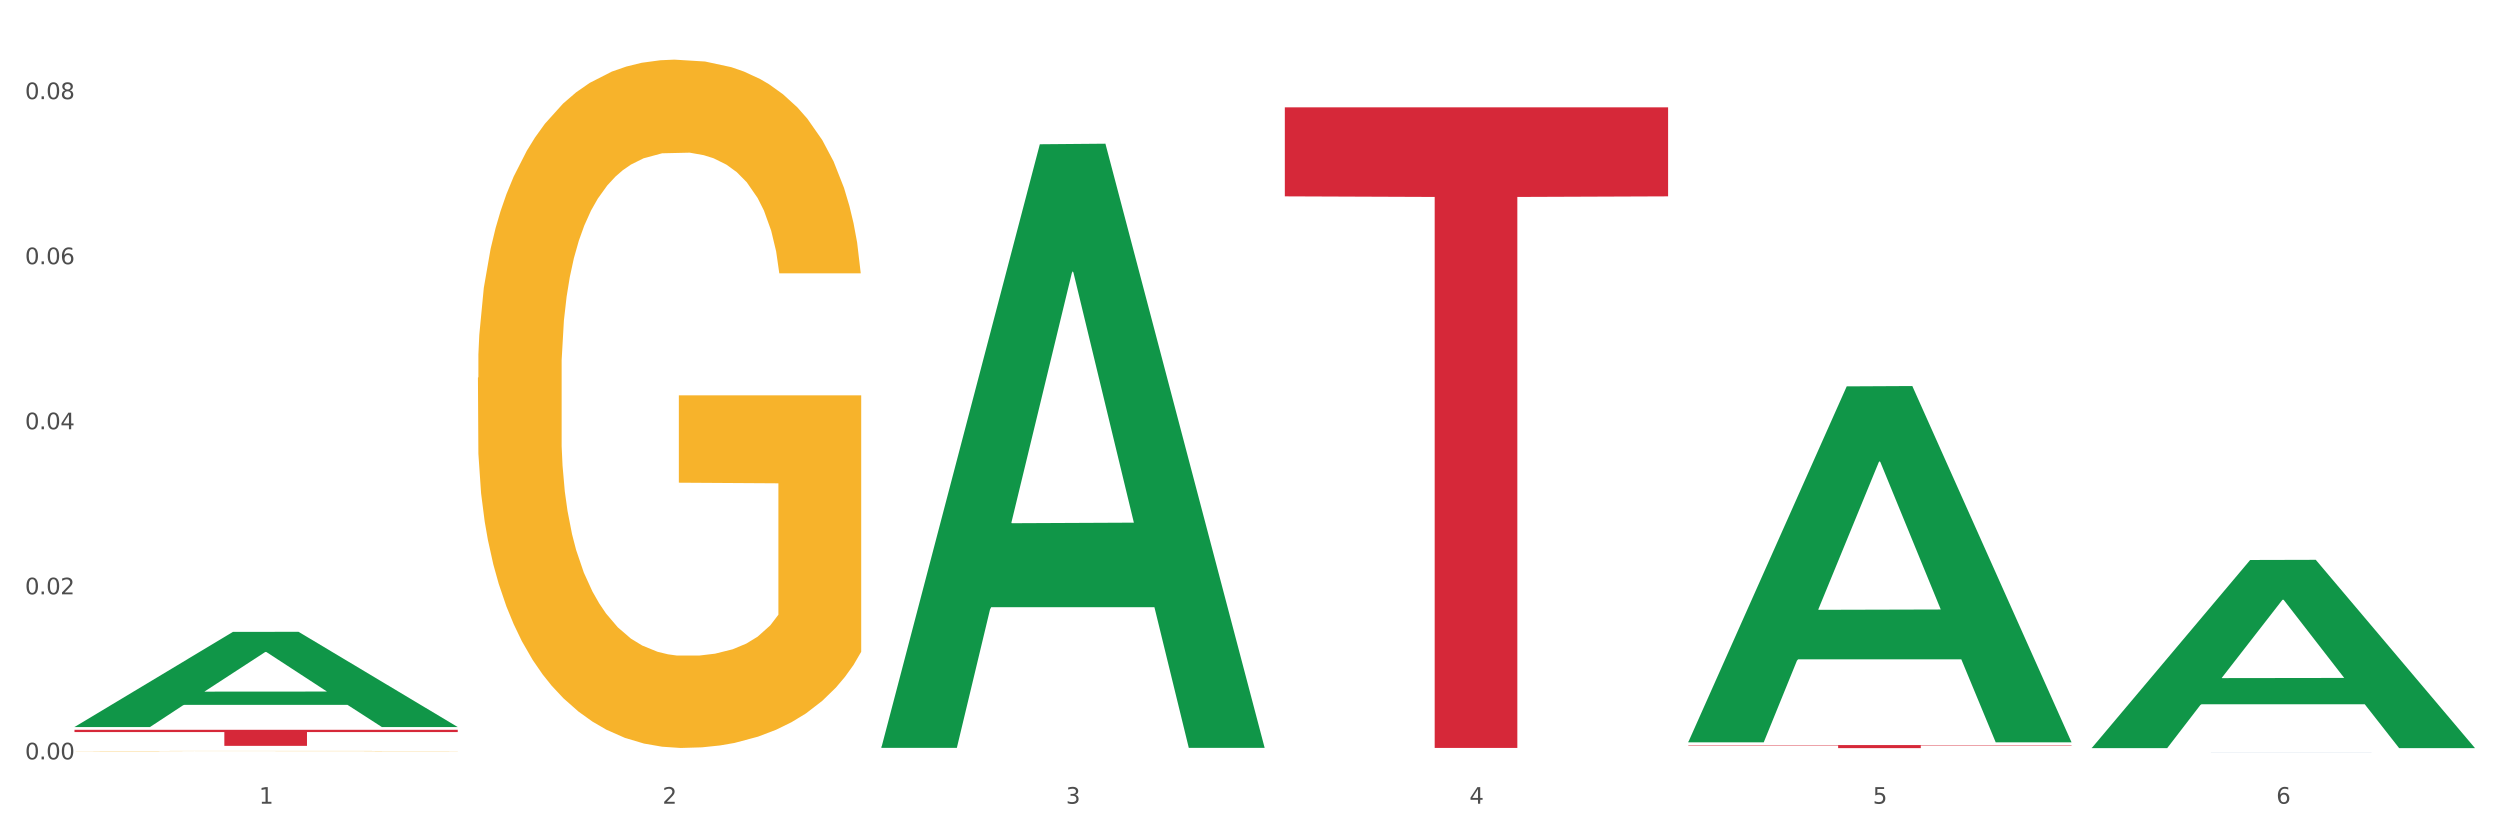 <?xml version="1.0" encoding="utf-8" standalone="no"?>
<!DOCTYPE svg PUBLIC "-//W3C//DTD SVG 1.1//EN"
  "http://www.w3.org/Graphics/SVG/1.1/DTD/svg11.dtd">
<svg xmlns:xlink="http://www.w3.org/1999/xlink" width="1080pt" height="360pt" viewBox="0 0 1080 360" xmlns="http://www.w3.org/2000/svg" version="1.1">
 <rect x="0" y="0" width="1080" height="360" fill="#333333" stroke="none"/>
 <defs>
  <style type="text/css">*{stroke-linejoin: round; stroke-linecap: butt}</style>
 </defs>
 <g id="figure_1">
  <g id="patch_1">
   <path d="M 0 360 
L 1080 360 
L 1080 0 
L 0 0 
z
" style="fill: #ffffff; stroke: #ffffff; stroke-linejoin: miter"/>
  </g>
  <g id="axes_1">
   <g id="matplotlib.axis_1">
    <g id="xtick_1">
     <g id="text_1">
      <!-- 1 -->
      <g style="fill: #4d4d4d" transform="translate(111.909 347.204) scale(0.096 -0.096)">
       <defs>
        <path id="DejaVuSans-31" d="M 794 531 
L 1825 531 
L 1825 4091 
L 703 3866 
L 703 4441 
L 1819 4666 
L 2450 4666 
L 2450 531 
L 3481 531 
L 3481 0 
L 794 0 
L 794 531 
z
" transform="scale(0.016)"/>
       </defs>
       <use xlink:href="#DejaVuSans-31"/>
      </g>
     </g>
    </g>
    <g id="xtick_2">
     <g id="text_2">
      <!-- 2 -->
      <g style="fill: #4d4d4d" transform="translate(286.199 347.204) scale(0.096 -0.096)">
       <defs>
        <path id="DejaVuSans-32" d="M 1228 531 
L 3431 531 
L 3431 0 
L 469 0 
L 469 531 
Q 828 903 1448 1529 
Q 2069 2156 2228 2338 
Q 2531 2678 2651 2914 
Q 2772 3150 2772 3378 
Q 2772 3750 2511 3984 
Q 2250 4219 1831 4219 
Q 1534 4219 1204 4116 
Q 875 4013 500 3803 
L 500 4441 
Q 881 4594 1212 4672 
Q 1544 4750 1819 4750 
Q 2544 4750 2975 4387 
Q 3406 4025 3406 3419 
Q 3406 3131 3298 2873 
Q 3191 2616 2906 2266 
Q 2828 2175 2409 1742 
Q 1991 1309 1228 531 
z
" transform="scale(0.016)"/>
       </defs>
       <use xlink:href="#DejaVuSans-32"/>
      </g>
     </g>
    </g>
    <g id="xtick_3">
     <g id="text_3">
      <!-- 3 -->
      <g style="fill: #4d4d4d" transform="translate(460.489 347.204) scale(0.096 -0.096)">
       <defs>
        <path id="DejaVuSans-33" d="M 2597 2516 
Q 3050 2419 3304 2112 
Q 3559 1806 3559 1356 
Q 3559 666 3084 287 
Q 2609 -91 1734 -91 
Q 1441 -91 1130 -33 
Q 819 25 488 141 
L 488 750 
Q 750 597 1062 519 
Q 1375 441 1716 441 
Q 2309 441 2620 675 
Q 2931 909 2931 1356 
Q 2931 1769 2642 2001 
Q 2353 2234 1838 2234 
L 1294 2234 
L 1294 2753 
L 1863 2753 
Q 2328 2753 2575 2939 
Q 2822 3125 2822 3475 
Q 2822 3834 2567 4026 
Q 2313 4219 1838 4219 
Q 1578 4219 1281 4162 
Q 984 4106 628 3988 
L 628 4550 
Q 988 4650 1302 4700 
Q 1616 4750 1894 4750 
Q 2613 4750 3031 4423 
Q 3450 4097 3450 3541 
Q 3450 3153 3228 2886 
Q 3006 2619 2597 2516 
z
" transform="scale(0.016)"/>
       </defs>
       <use xlink:href="#DejaVuSans-33"/>
      </g>
     </g>
    </g>
    <g id="xtick_4">
     <g id="text_4">
      <!-- 4 -->
      <g style="fill: #4d4d4d" transform="translate(634.778 347.204) scale(0.096 -0.096)">
       <defs>
        <path id="DejaVuSans-34" d="M 2419 4116 
L 825 1625 
L 2419 1625 
L 2419 4116 
z
M 2253 4666 
L 3047 4666 
L 3047 1625 
L 3713 1625 
L 3713 1100 
L 3047 1100 
L 3047 0 
L 2419 0 
L 2419 1100 
L 313 1100 
L 313 1709 
L 2253 4666 
z
" transform="scale(0.016)"/>
       </defs>
       <use xlink:href="#DejaVuSans-34"/>
      </g>
     </g>
    </g>
    <g id="xtick_5">
     <g id="text_5">
      <!-- 5 -->
      <g style="fill: #4d4d4d" transform="translate(809.068 347.204) scale(0.096 -0.096)">
       <defs>
        <path id="DejaVuSans-35" d="M 691 4666 
L 3169 4666 
L 3169 4134 
L 1269 4134 
L 1269 2991 
Q 1406 3038 1543 3061 
Q 1681 3084 1819 3084 
Q 2600 3084 3056 2656 
Q 3513 2228 3513 1497 
Q 3513 744 3044 326 
Q 2575 -91 1722 -91 
Q 1428 -91 1123 -41 
Q 819 9 494 109 
L 494 744 
Q 775 591 1075 516 
Q 1375 441 1709 441 
Q 2250 441 2565 725 
Q 2881 1009 2881 1497 
Q 2881 1984 2565 2268 
Q 2250 2553 1709 2553 
Q 1456 2553 1204 2497 
Q 953 2441 691 2322 
L 691 4666 
z
" transform="scale(0.016)"/>
       </defs>
       <use xlink:href="#DejaVuSans-35"/>
      </g>
     </g>
    </g>
    <g id="xtick_6">
     <g id="text_6">
      <!-- 6 -->
      <g style="fill: #4d4d4d" transform="translate(983.358 347.204) scale(0.096 -0.096)">
       <defs>
        <path id="DejaVuSans-36" d="M 2113 2584 
Q 1688 2584 1439 2293 
Q 1191 2003 1191 1497 
Q 1191 994 1439 701 
Q 1688 409 2113 409 
Q 2538 409 2786 701 
Q 3034 994 3034 1497 
Q 3034 2003 2786 2293 
Q 2538 2584 2113 2584 
z
M 3366 4563 
L 3366 3988 
Q 3128 4100 2886 4159 
Q 2644 4219 2406 4219 
Q 1781 4219 1451 3797 
Q 1122 3375 1075 2522 
Q 1259 2794 1537 2939 
Q 1816 3084 2150 3084 
Q 2853 3084 3261 2657 
Q 3669 2231 3669 1497 
Q 3669 778 3244 343 
Q 2819 -91 2113 -91 
Q 1303 -91 875 529 
Q 447 1150 447 2328 
Q 447 3434 972 4092 
Q 1497 4750 2381 4750 
Q 2619 4750 2861 4703 
Q 3103 4656 3366 4563 
z
" transform="scale(0.016)"/>
       </defs>
       <use xlink:href="#DejaVuSans-36"/>
      </g>
     </g>
    </g>
    <g id="xtick_7"/>
    <g id="xtick_8"/>
    <g id="xtick_9"/>
    <g id="xtick_10"/>
    <g id="xtick_11"/>
   </g>
   <g id="matplotlib.axis_2">
    <g id="ytick_1">
     <g id="text_7">
      <!-- 0.00 -->
      <g style="fill: #4d4d4d" transform="translate(10.8 328.057) scale(0.096 -0.096)">
       <defs>
        <path id="DejaVuSans-30" d="M 2034 4250 
Q 1547 4250 1301 3770 
Q 1056 3291 1056 2328 
Q 1056 1369 1301 889 
Q 1547 409 2034 409 
Q 2525 409 2770 889 
Q 3016 1369 3016 2328 
Q 3016 3291 2770 3770 
Q 2525 4250 2034 4250 
z
M 2034 4750 
Q 2819 4750 3233 4129 
Q 3647 3509 3647 2328 
Q 3647 1150 3233 529 
Q 2819 -91 2034 -91 
Q 1250 -91 836 529 
Q 422 1150 422 2328 
Q 422 3509 836 4129 
Q 1250 4750 2034 4750 
z
" transform="scale(0.016)"/>
        <path id="DejaVuSans-2e" d="M 684 794 
L 1344 794 
L 1344 0 
L 684 0 
L 684 794 
z
" transform="scale(0.016)"/>
       </defs>
       <use xlink:href="#DejaVuSans-30"/>
       <use xlink:href="#DejaVuSans-2e" transform="translate(63.623 0)"/>
       <use xlink:href="#DejaVuSans-30" transform="translate(95.41 0)"/>
       <use xlink:href="#DejaVuSans-30" transform="translate(159.033 0)"/>
      </g>
     </g>
    </g>
    <g id="ytick_2">
     <g id="text_8">
      <!-- 0.02 -->
      <g style="fill: #4d4d4d" transform="translate(10.8 256.751) scale(0.096 -0.096)">
       <use xlink:href="#DejaVuSans-30"/>
       <use xlink:href="#DejaVuSans-2e" transform="translate(63.623 0)"/>
       <use xlink:href="#DejaVuSans-30" transform="translate(95.41 0)"/>
       <use xlink:href="#DejaVuSans-32" transform="translate(159.033 0)"/>
      </g>
     </g>
    </g>
    <g id="ytick_3">
     <g id="text_9">
      <!-- 0.04 -->
      <g style="fill: #4d4d4d" transform="translate(10.8 185.444) scale(0.096 -0.096)">
       <use xlink:href="#DejaVuSans-30"/>
       <use xlink:href="#DejaVuSans-2e" transform="translate(63.623 0)"/>
       <use xlink:href="#DejaVuSans-30" transform="translate(95.41 0)"/>
       <use xlink:href="#DejaVuSans-34" transform="translate(159.033 0)"/>
      </g>
     </g>
    </g>
    <g id="ytick_4">
     <g id="text_10">
      <!-- 0.06 -->
      <g style="fill: #4d4d4d" transform="translate(10.8 114.138) scale(0.096 -0.096)">
       <use xlink:href="#DejaVuSans-30"/>
       <use xlink:href="#DejaVuSans-2e" transform="translate(63.623 0)"/>
       <use xlink:href="#DejaVuSans-30" transform="translate(95.41 0)"/>
       <use xlink:href="#DejaVuSans-36" transform="translate(159.033 0)"/>
      </g>
     </g>
    </g>
    <g id="ytick_5">
     <g id="text_11">
      <!-- 0.08 -->
      <g style="fill: #4d4d4d" transform="translate(10.8 42.831) scale(0.096 -0.096)">
       <defs>
        <path id="DejaVuSans-38" d="M 2034 2216 
Q 1584 2216 1326 1975 
Q 1069 1734 1069 1313 
Q 1069 891 1326 650 
Q 1584 409 2034 409 
Q 2484 409 2743 651 
Q 3003 894 3003 1313 
Q 3003 1734 2745 1975 
Q 2488 2216 2034 2216 
z
M 1403 2484 
Q 997 2584 770 2862 
Q 544 3141 544 3541 
Q 544 4100 942 4425 
Q 1341 4750 2034 4750 
Q 2731 4750 3128 4425 
Q 3525 4100 3525 3541 
Q 3525 3141 3298 2862 
Q 3072 2584 2669 2484 
Q 3125 2378 3379 2068 
Q 3634 1759 3634 1313 
Q 3634 634 3220 271 
Q 2806 -91 2034 -91 
Q 1263 -91 848 271 
Q 434 634 434 1313 
Q 434 1759 690 2068 
Q 947 2378 1403 2484 
z
M 1172 3481 
Q 1172 3119 1398 2916 
Q 1625 2713 2034 2713 
Q 2441 2713 2670 2916 
Q 2900 3119 2900 3481 
Q 2900 3844 2670 4047 
Q 2441 4250 2034 4250 
Q 1625 4250 1398 4047 
Q 1172 3844 1172 3481 
z
" transform="scale(0.016)"/>
       </defs>
       <use xlink:href="#DejaVuSans-30"/>
       <use xlink:href="#DejaVuSans-2e" transform="translate(63.623 0)"/>
       <use xlink:href="#DejaVuSans-30" transform="translate(95.41 0)"/>
       <use xlink:href="#DejaVuSans-38" transform="translate(159.033 0)"/>
      </g>
     </g>
    </g>
    <g id="ytick_6"/>
    <g id="ytick_7"/>
    <g id="ytick_8"/>
    <g id="ytick_9"/>
   </g>
   <g id="PolyCollection_1">
    <path d="M 32.175 314.014 
L 32.346 313.975 
L 100.624 272.976 
L 128.96 272.938 
L 197.75 314.091 
L 164.977 314.091 
L 150.126 304.508 
L 79.629 304.508 
L 79.116 304.663 
L 64.778 314.091 
L 32.175 314.091 
L 32.175 314.014 
L 88.505 298.789 
L 141.25 298.75 
L 115.133 281.709 
L 114.792 281.632 
L 114.451 281.748 
L 88.334 298.75 
L 88.505 298.789 
L 32.175 314.014 
z
" clip-path="url(#p480cff4b87)" style="fill: #109648"/>
    <path d="M 903.625 324.942 
L 903.82 324.942 
L 903.82 324.941 
L 904.407 324.941 
L 906.56 324.94 
L 909.3 324.939 
L 913.998 324.938 
L 916.542 324.938 
L 919.869 324.938 
L 926.719 324.937 
L 934.548 324.936 
L 940.028 324.936 
L 944.138 324.936 
L 953.336 324.936 
L 958.621 324.935 
L 964.101 324.935 
L 968.798 324.935 
L 976.627 324.935 
L 982.889 324.935 
L 990.131 324.935 
L 996.198 324.935 
L 1004.222 324.935 
L 1015.965 324.935 
L 1020.467 324.935 
L 1026.534 324.936 
L 1032.797 324.936 
L 1037.886 324.936 
L 1043.757 324.936 
L 1049.824 324.937 
L 1055.696 324.937 
L 1059.806 324.938 
L 1063.133 324.938 
L 1066.069 324.939 
L 1068.221 324.939 
L 1069.2 324.94 
L 1033.384 324.94 
L 1032.405 324.939 
L 1030.448 324.939 
L 1028.491 324.939 
L 1026.338 324.938 
L 1023.011 324.938 
L 1020.075 324.938 
L 1015.182 324.937 
L 1010.681 324.937 
L 1006.962 324.937 
L 1002.461 324.937 
L 992.871 324.937 
L 986.021 324.937 
L 981.715 324.937 
L 976.431 324.937 
L 971.929 324.937 
L 966.645 324.937 
L 962.535 324.938 
L 958.425 324.938 
L 956.076 324.938 
L 952.553 324.938 
L 950.205 324.938 
L 947.073 324.939 
L 945.312 324.939 
L 942.181 324.94 
L 940.811 324.94 
L 940.223 324.941 
L 939.832 324.941 
L 939.832 324.943 
L 941.006 324.944 
L 941.985 324.945 
L 943.551 324.945 
L 946.486 324.946 
L 950.792 324.946 
L 955.294 324.947 
L 959.012 324.947 
L 962.535 324.947 
L 966.058 324.947 
L 970.364 324.947 
L 973.886 324.947 
L 979.171 324.948 
L 985.434 324.948 
L 990.327 324.948 
L 1000.308 324.947 
L 1004.81 324.947 
L 1009.115 324.947 
L 1013.812 324.947 
L 1017.531 324.947 
L 1019.684 324.947 
L 1023.207 324.947 
L 1025.947 324.946 
L 1028.295 324.946 
L 1029.861 324.946 
L 1031.623 324.945 
L 1032.993 324.945 
L 1033.384 324.945 
L 1069.2 324.945 
L 1068.417 324.945 
L 1067.047 324.946 
L 1064.307 324.946 
L 1062.154 324.947 
L 1058.827 324.947 
L 1055.304 324.947 
L 1050.411 324.948 
L 1045.91 324.948 
L 1041.213 324.948 
L 1036.124 324.949 
L 1026.925 324.949 
L 1023.598 324.949 
L 1016.552 324.949 
L 1011.072 324.949 
L 1003.048 324.949 
L 994.828 324.949 
L 986.217 324.95 
L 978.584 324.949 
L 970.168 324.949 
L 964.884 324.949 
L 959.012 324.949 
L 952.162 324.949 
L 945.703 324.949 
L 939.636 324.949 
L 933.961 324.948 
L 928.676 324.948 
L 921.826 324.947 
L 916.738 324.947 
L 913.019 324.946 
L 910.475 324.946 
L 907.93 324.945 
L 906.56 324.945 
L 904.407 324.944 
L 903.625 324.943 
L 903.625 324.942 
z
" clip-path="url(#p480cff4b87)" style="fill: #255c99"/>
    <path d="M 32.175 315.286 
L 197.75 315.286 
L 197.75 316.25 
L 132.619 316.257 
L 132.619 322.224 
L 96.914 322.224 
L 96.914 316.257 
L 32.175 316.25 
L 32.175 315.292 
L 32.175 315.286 
z
" clip-path="url(#p480cff4b87)" style="fill: #d62839"/>
    <path d="M 555.045 46.364 
L 720.62 46.364 
L 720.62 84.824 
L 655.489 85.084 
L 655.489 323.12 
L 619.784 323.12 
L 619.784 85.084 
L 555.045 84.824 
L 555.045 46.624 
L 555.045 46.364 
z
" clip-path="url(#p480cff4b87)" style="fill: #d62839"/>
    <path d="M 729.335 321.868 
L 894.91 321.868 
L 894.91 322.052 
L 829.779 322.053 
L 829.779 323.192 
L 794.074 323.192 
L 794.074 322.053 
L 729.335 322.052 
L 729.335 321.869 
L 729.335 321.868 
z
" clip-path="url(#p480cff4b87)" style="fill: #d62839"/>
    <path d="M 206.465 163.171 
L 206.66 162.899 
L 206.66 153.123 
L 207.051 144.705 
L 209.006 124.337 
L 211.938 107.5 
L 214.089 98.539 
L 216.239 91.206 
L 218.78 83.874 
L 221.908 76.27 
L 227.577 65.136 
L 231.096 59.433 
L 235.397 53.459 
L 243.216 44.769 
L 248.885 39.881 
L 254.75 35.807 
L 264.328 30.919 
L 270.584 28.747 
L 277.23 27.117 
L 285.245 26.031 
L 291.305 25.759 
L 304.598 26.574 
L 315.936 29.018 
L 321.41 30.919 
L 328.447 34.178 
L 332.161 36.351 
L 338.222 40.696 
L 344.477 46.398 
L 348.778 51.287 
L 355.229 60.52 
L 360.116 69.753 
L 364.612 81.159 
L 366.958 89.034 
L 368.717 96.366 
L 370.281 104.785 
L 371.845 118.091 
L 336.658 118.091 
L 335.289 108.587 
L 333.139 99.625 
L 330.011 90.935 
L 327.274 85.504 
L 322.583 78.715 
L 318.282 74.37 
L 313.786 71.111 
L 308.312 68.395 
L 304.012 67.037 
L 297.952 65.951 
L 286.027 66.223 
L 278.012 68.395 
L 272.539 71.111 
L 269.02 73.555 
L 265.892 76.27 
L 262.373 80.072 
L 258.268 85.775 
L 255.336 90.935 
L 252.404 97.452 
L 250.058 103.97 
L 247.908 111.574 
L 246.148 119.721 
L 244.78 128.139 
L 243.607 138.459 
L 242.63 155.567 
L 242.63 192.772 
L 243.021 201.19 
L 243.998 212.324 
L 245.171 220.743 
L 247.126 230.791 
L 248.885 237.58 
L 252.208 247.356 
L 255.923 255.503 
L 258.855 260.663 
L 261.787 265.008 
L 266.87 270.982 
L 272.539 275.87 
L 277.426 278.857 
L 284.072 281.573 
L 288.568 282.659 
L 292.478 283.202 
L 302.057 283.202 
L 308.899 282.388 
L 316.523 280.487 
L 322.387 278.043 
L 327.274 275.056 
L 332.748 270.167 
L 336.267 265.551 
L 336.267 208.794 
L 293.26 208.522 
L 293.26 170.775 
L 372.04 170.775 
L 372.04 281.573 
L 368.717 287.276 
L 365.003 292.436 
L 361.093 297.052 
L 355.229 302.755 
L 348.191 308.186 
L 341.936 311.988 
L 335.289 315.247 
L 327.47 318.234 
L 317.305 320.95 
L 311.049 322.036 
L 303.23 322.851 
L 294.042 323.122 
L 286.027 322.579 
L 278.208 321.221 
L 269.997 318.777 
L 261.983 315.247 
L 255.923 311.717 
L 249.862 307.372 
L 243.411 301.669 
L 238.329 296.238 
L 234.419 291.349 
L 230.119 285.103 
L 225.427 276.956 
L 221.908 269.624 
L 218.78 262.02 
L 215.457 252.244 
L 213.111 243.826 
L 210.766 233.235 
L 209.397 225.359 
L 207.833 213.139 
L 206.66 196.03 
L 206.465 163.171 
z
" clip-path="url(#p480cff4b87)" style="fill: #f7b32b"/>
    <path d="M 32.175 324.482 
L 32.37 324.482 
L 32.37 324.477 
L 32.761 324.473 
L 34.716 324.462 
L 37.649 324.453 
L 39.799 324.448 
L 41.949 324.444 
L 44.491 324.441 
L 47.618 324.437 
L 53.287 324.431 
L 56.806 324.428 
L 61.107 324.425 
L 68.926 324.42 
L 74.595 324.417 
L 80.46 324.415 
L 90.038 324.413 
L 96.294 324.412 
L 102.94 324.411 
L 110.955 324.41 
L 117.015 324.41 
L 130.308 324.41 
L 141.646 324.412 
L 147.12 324.413 
L 154.157 324.414 
L 157.872 324.416 
L 163.932 324.418 
L 170.187 324.421 
L 174.488 324.423 
L 180.939 324.428 
L 185.826 324.433 
L 190.322 324.439 
L 192.668 324.443 
L 194.427 324.447 
L 195.991 324.452 
L 197.555 324.459 
L 162.368 324.459 
L 160.999 324.454 
L 158.849 324.449 
L 155.721 324.444 
L 152.984 324.441 
L 148.293 324.438 
L 143.992 324.436 
L 139.496 324.434 
L 134.022 324.432 
L 129.722 324.432 
L 123.662 324.431 
L 111.737 324.431 
L 103.722 324.432 
L 98.249 324.434 
L 94.73 324.435 
L 91.602 324.437 
L 88.084 324.439 
L 83.978 324.442 
L 81.046 324.444 
L 78.114 324.448 
L 75.768 324.451 
L 73.618 324.455 
L 71.858 324.46 
L 70.49 324.464 
L 69.317 324.469 
L 68.34 324.478 
L 68.34 324.498 
L 68.731 324.503 
L 69.708 324.508 
L 70.881 324.513 
L 72.836 324.518 
L 74.595 324.522 
L 77.918 324.527 
L 81.633 324.531 
L 84.565 324.534 
L 87.497 324.536 
L 92.58 324.539 
L 98.249 324.542 
L 103.136 324.544 
L 109.782 324.545 
L 114.279 324.546 
L 118.188 324.546 
L 127.767 324.546 
L 134.609 324.545 
L 142.233 324.544 
L 148.097 324.543 
L 152.984 324.542 
L 158.458 324.539 
L 161.977 324.537 
L 161.977 324.507 
L 118.97 324.506 
L 118.97 324.486 
L 197.75 324.486 
L 197.75 324.545 
L 194.427 324.548 
L 190.713 324.551 
L 186.803 324.553 
L 180.939 324.556 
L 173.901 324.559 
L 167.646 324.561 
L 160.999 324.563 
L 153.18 324.564 
L 143.015 324.566 
L 136.759 324.566 
L 128.94 324.567 
L 119.752 324.567 
L 111.737 324.567 
L 103.918 324.566 
L 95.707 324.565 
L 87.693 324.563 
L 81.633 324.561 
L 75.573 324.559 
L 69.122 324.556 
L 64.039 324.553 
L 60.129 324.55 
L 55.829 324.547 
L 51.137 324.543 
L 47.618 324.539 
L 44.491 324.535 
L 41.167 324.53 
L 38.821 324.525 
L 36.476 324.519 
L 35.107 324.515 
L 33.543 324.509 
L 32.37 324.5 
L 32.175 324.482 
z
" clip-path="url(#p480cff4b87)" style="fill: #f7b32b"/>
    <path d="M 903.625 323.04 
L 903.795 322.963 
L 972.074 241.917 
L 1000.409 241.841 
L 1069.2 323.192 
L 1036.426 323.192 
L 1021.576 304.248 
L 951.078 304.248 
L 950.566 304.554 
L 936.228 323.192 
L 903.625 323.192 
L 903.625 323.04 
L 959.954 292.943 
L 1012.7 292.867 
L 986.583 259.181 
L 986.242 259.028 
L 985.9 259.257 
L 959.784 292.867 
L 959.954 292.943 
L 903.625 323.04 
z
" clip-path="url(#p480cff4b87)" style="fill: #109648"/>
    <path d="M 729.335 320.385 
L 729.505 320.24 
L 797.784 166.91 
L 826.119 166.766 
L 894.91 320.674 
L 862.136 320.674 
L 847.286 284.834 
L 776.788 284.834 
L 776.276 285.412 
L 761.938 320.674 
L 729.335 320.674 
L 729.335 320.385 
L 785.664 263.446 
L 838.41 263.301 
L 812.293 199.571 
L 811.952 199.282 
L 811.61 199.715 
L 785.494 263.301 
L 785.664 263.446 
L 729.335 320.385 
z
" clip-path="url(#p480cff4b87)" style="fill: #109648"/>
    <path d="M 380.755 322.587 
L 380.926 322.342 
L 449.204 62.32 
L 477.54 62.075 
L 546.33 323.077 
L 513.557 323.077 
L 498.706 262.299 
L 428.208 262.299 
L 427.696 263.279 
L 413.358 323.077 
L 380.755 323.077 
L 380.755 322.587 
L 437.085 226.028 
L 489.83 225.783 
L 463.713 117.706 
L 463.372 117.216 
L 463.03 117.951 
L 436.914 225.783 
L 437.085 226.028 
L 380.755 322.587 
z
" clip-path="url(#p480cff4b87)" style="fill: #109648"/>
   </g>
  </g>
 </g>
 <defs>
  <clipPath id="p480cff4b87">
   <rect x="32.175" y="10.8" width="1037.025" height="329.109"/>
  </clipPath>
 </defs>
</svg>
